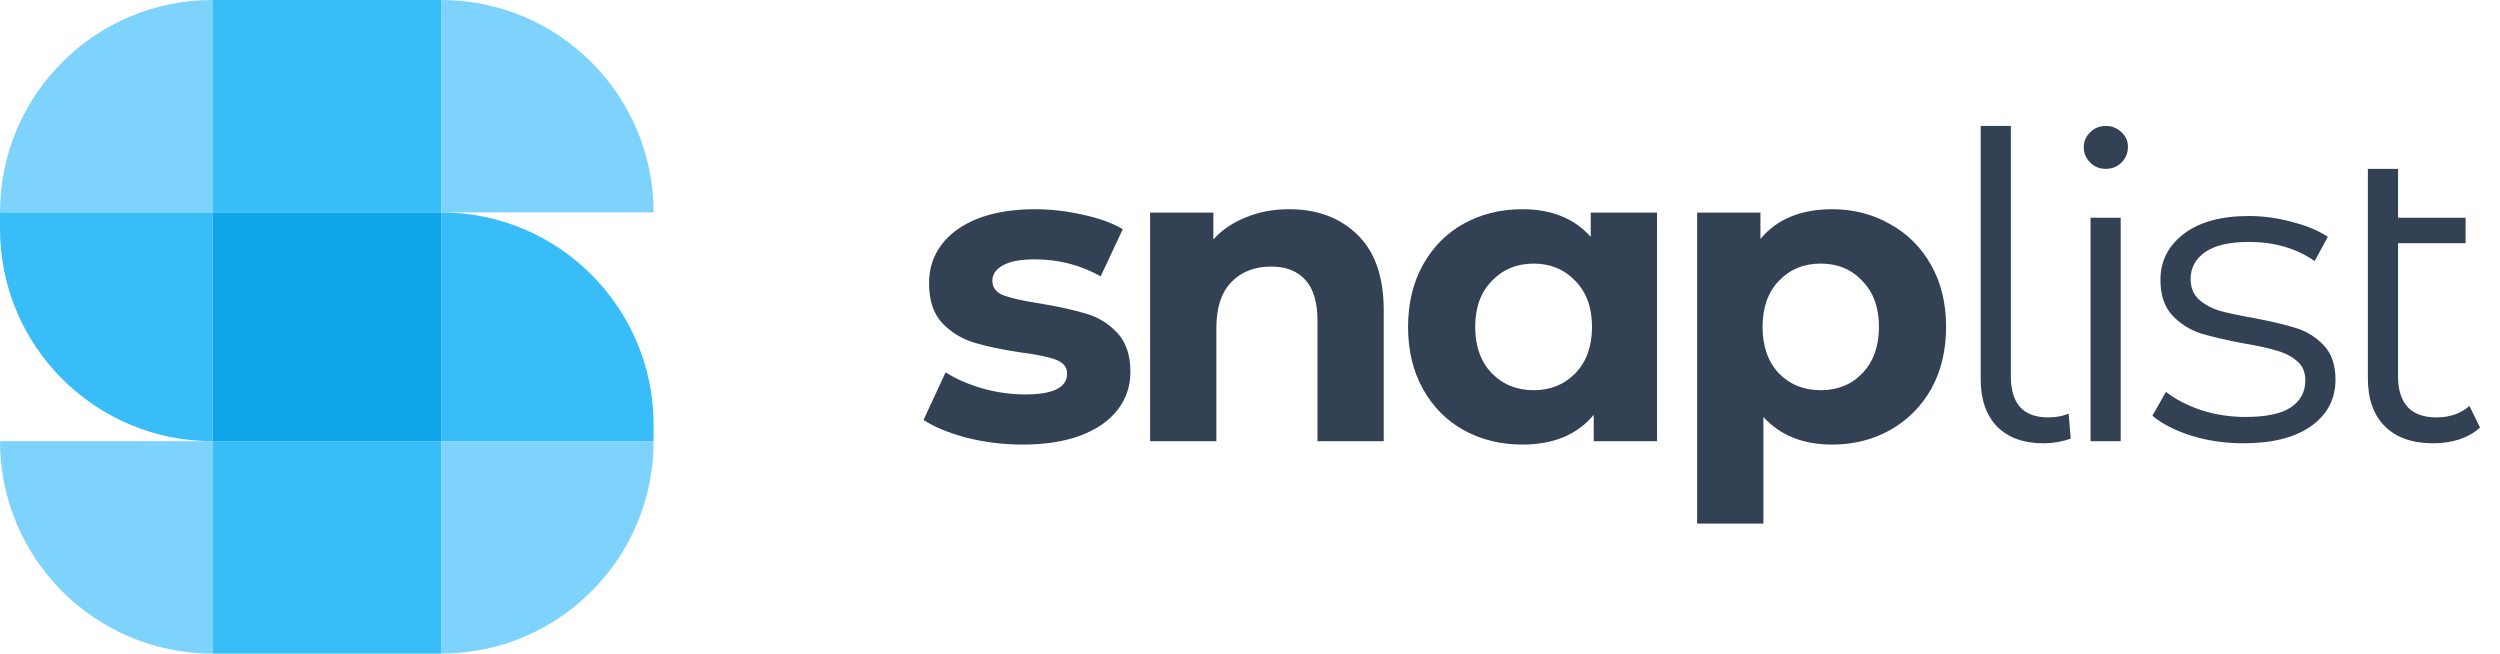 <svg width="153" height="40" viewBox="0 0 153 40" fill="none" xmlns="http://www.w3.org/2000/svg">
<rect x="13" width="14" height="13" fill="#38BDF8"/>
<rect x="13" y="27" width="14" height="13" fill="#38BDF8"/>
<rect x="13" y="13" width="14" height="14" fill="#0EA5E9"/>
<path d="M0 13C0 5.82 5.82 0 13 0V13H0Z" fill="#7DD3FC"/>
<path d="M27 0C34.18 0 40 5.82 40 13H27V0Z" fill="#7DD3FC"/>
<path d="M27 13C34.18 13 40 18.82 40 26V27H27V13Z" fill="#38BDF8"/>
<path d="M0 27H13V40C5.82 40 0 34.18 0 27Z" fill="#7DD3FC"/>
<path d="M0 13H13V27C5.82 27 0 21.18 0 14V13Z" fill="#38BDF8"/>
<path d="M27 27H40C40 34.18 34.18 40 27 40V27Z" fill="#7DD3FC"/>
<path d="M62.578 27.208C61.417 27.208 60.281 27.069 59.172 26.792C58.063 26.497 57.179 26.133 56.52 25.7L57.872 22.788C58.496 23.187 59.25 23.516 60.134 23.776C61.018 24.019 61.885 24.14 62.734 24.14C64.45 24.14 65.308 23.715 65.308 22.866C65.308 22.467 65.074 22.181 64.606 22.008C64.138 21.835 63.419 21.687 62.448 21.566C61.304 21.393 60.359 21.193 59.614 20.968C58.869 20.743 58.219 20.344 57.664 19.772C57.127 19.2 56.858 18.385 56.858 17.328C56.858 16.444 57.109 15.664 57.612 14.988C58.132 14.295 58.877 13.757 59.848 13.376C60.836 12.995 61.997 12.804 63.332 12.804C64.32 12.804 65.299 12.917 66.27 13.142C67.258 13.35 68.073 13.645 68.714 14.026L67.362 16.912C66.131 16.219 64.788 15.872 63.332 15.872C62.465 15.872 61.815 15.993 61.382 16.236C60.949 16.479 60.732 16.791 60.732 17.172C60.732 17.605 60.966 17.909 61.434 18.082C61.902 18.255 62.647 18.42 63.67 18.576C64.814 18.767 65.75 18.975 66.478 19.2C67.206 19.408 67.839 19.798 68.376 20.37C68.913 20.942 69.182 21.739 69.182 22.762C69.182 23.629 68.922 24.4 68.402 25.076C67.882 25.752 67.119 26.281 66.114 26.662C65.126 27.026 63.947 27.208 62.578 27.208ZM78.886 12.804C80.62 12.804 82.015 13.324 83.073 14.364C84.147 15.404 84.684 16.947 84.684 18.992V27H80.629V19.616C80.629 18.507 80.386 17.683 79.9 17.146C79.415 16.591 78.713 16.314 77.794 16.314C76.772 16.314 75.957 16.635 75.35 17.276C74.744 17.9 74.441 18.836 74.441 20.084V27H70.385V13.012H74.258V14.65C74.796 14.061 75.463 13.61 76.26 13.298C77.058 12.969 77.933 12.804 78.886 12.804ZM101.409 13.012V27H97.535V25.388C96.53 26.601 95.074 27.208 93.167 27.208C91.85 27.208 90.654 26.913 89.579 26.324C88.522 25.735 87.69 24.894 87.083 23.802C86.477 22.71 86.173 21.445 86.173 20.006C86.173 18.567 86.477 17.302 87.083 16.21C87.69 15.118 88.522 14.277 89.579 13.688C90.654 13.099 91.85 12.804 93.167 12.804C94.953 12.804 96.348 13.367 97.353 14.494V13.012H101.409ZM93.869 23.88C94.892 23.88 95.741 23.533 96.417 22.84C97.093 22.129 97.431 21.185 97.431 20.006C97.431 18.827 97.093 17.891 96.417 17.198C95.741 16.487 94.892 16.132 93.869 16.132C92.829 16.132 91.971 16.487 91.295 17.198C90.619 17.891 90.281 18.827 90.281 20.006C90.281 21.185 90.619 22.129 91.295 22.84C91.971 23.533 92.829 23.88 93.869 23.88ZM112.133 12.804C113.433 12.804 114.611 13.107 115.669 13.714C116.743 14.303 117.584 15.144 118.191 16.236C118.797 17.311 119.101 18.567 119.101 20.006C119.101 21.445 118.797 22.71 118.191 23.802C117.584 24.877 116.743 25.717 115.669 26.324C114.611 26.913 113.433 27.208 112.133 27.208C110.347 27.208 108.943 26.645 107.921 25.518V32.044H103.865V13.012H107.739V14.624C108.744 13.411 110.209 12.804 112.133 12.804ZM111.431 23.88C112.471 23.88 113.32 23.533 113.979 22.84C114.655 22.129 114.993 21.185 114.993 20.006C114.993 18.827 114.655 17.891 113.979 17.198C113.32 16.487 112.471 16.132 111.431 16.132C110.391 16.132 109.533 16.487 108.857 17.198C108.198 17.891 107.869 18.827 107.869 20.006C107.869 21.185 108.198 22.129 108.857 22.84C109.533 23.533 110.391 23.88 111.431 23.88ZM125.066 27.13C123.835 27.13 122.882 26.783 122.206 26.09C121.547 25.397 121.218 24.435 121.218 23.204V7.708H123.064V23.048C123.064 23.863 123.254 24.487 123.636 24.92C124.017 25.336 124.589 25.544 125.352 25.544C125.837 25.544 126.253 25.466 126.6 25.31L126.73 26.844C126.192 27.035 125.638 27.13 125.066 27.13ZM127.941 13.324H129.787V27H127.941V13.324ZM128.877 10.334C128.496 10.334 128.175 10.204 127.915 9.944C127.655 9.684 127.525 9.372 127.525 9.008C127.525 8.661 127.655 8.358 127.915 8.098C128.175 7.838 128.496 7.708 128.877 7.708C129.259 7.708 129.579 7.838 129.839 8.098C130.099 8.341 130.229 8.635 130.229 8.982C130.229 9.363 130.099 9.684 129.839 9.944C129.579 10.204 129.259 10.334 128.877 10.334ZM137.29 27.13C136.18 27.13 135.114 26.974 134.092 26.662C133.086 26.333 132.298 25.925 131.726 25.44L132.558 23.984C133.13 24.435 133.849 24.807 134.716 25.102C135.582 25.379 136.484 25.518 137.42 25.518C138.668 25.518 139.586 25.327 140.176 24.946C140.782 24.547 141.086 23.993 141.086 23.282C141.086 22.779 140.921 22.389 140.592 22.112C140.262 21.817 139.846 21.601 139.344 21.462C138.841 21.306 138.174 21.159 137.342 21.02C136.232 20.812 135.34 20.604 134.664 20.396C133.988 20.171 133.407 19.798 132.922 19.278C132.454 18.758 132.22 18.039 132.22 17.12C132.22 15.976 132.696 15.04 133.65 14.312C134.603 13.584 135.929 13.22 137.628 13.22C138.512 13.22 139.396 13.341 140.28 13.584C141.164 13.809 141.892 14.113 142.464 14.494L141.658 15.976C140.531 15.196 139.188 14.806 137.628 14.806C136.449 14.806 135.556 15.014 134.95 15.43C134.36 15.846 134.066 16.392 134.066 17.068C134.066 17.588 134.23 18.004 134.56 18.316C134.906 18.628 135.331 18.862 135.834 19.018C136.336 19.157 137.03 19.304 137.914 19.46C139.006 19.668 139.881 19.876 140.54 20.084C141.198 20.292 141.762 20.647 142.23 21.15C142.698 21.653 142.932 22.346 142.932 23.23C142.932 24.426 142.429 25.379 141.424 26.09C140.436 26.783 139.058 27.13 137.29 27.13ZM151.778 26.168C151.432 26.48 151.007 26.723 150.504 26.896C150.002 27.052 149.473 27.13 148.918 27.13C147.636 27.13 146.648 26.783 145.954 26.09C145.261 25.397 144.914 24.417 144.914 23.152V10.334H146.76V13.324H150.894V14.884H146.76V23.048C146.76 23.863 146.96 24.487 147.358 24.92C147.757 25.336 148.338 25.544 149.1 25.544C149.932 25.544 150.608 25.31 151.128 24.842L151.778 26.168Z" fill="#334155"/>
</svg>

